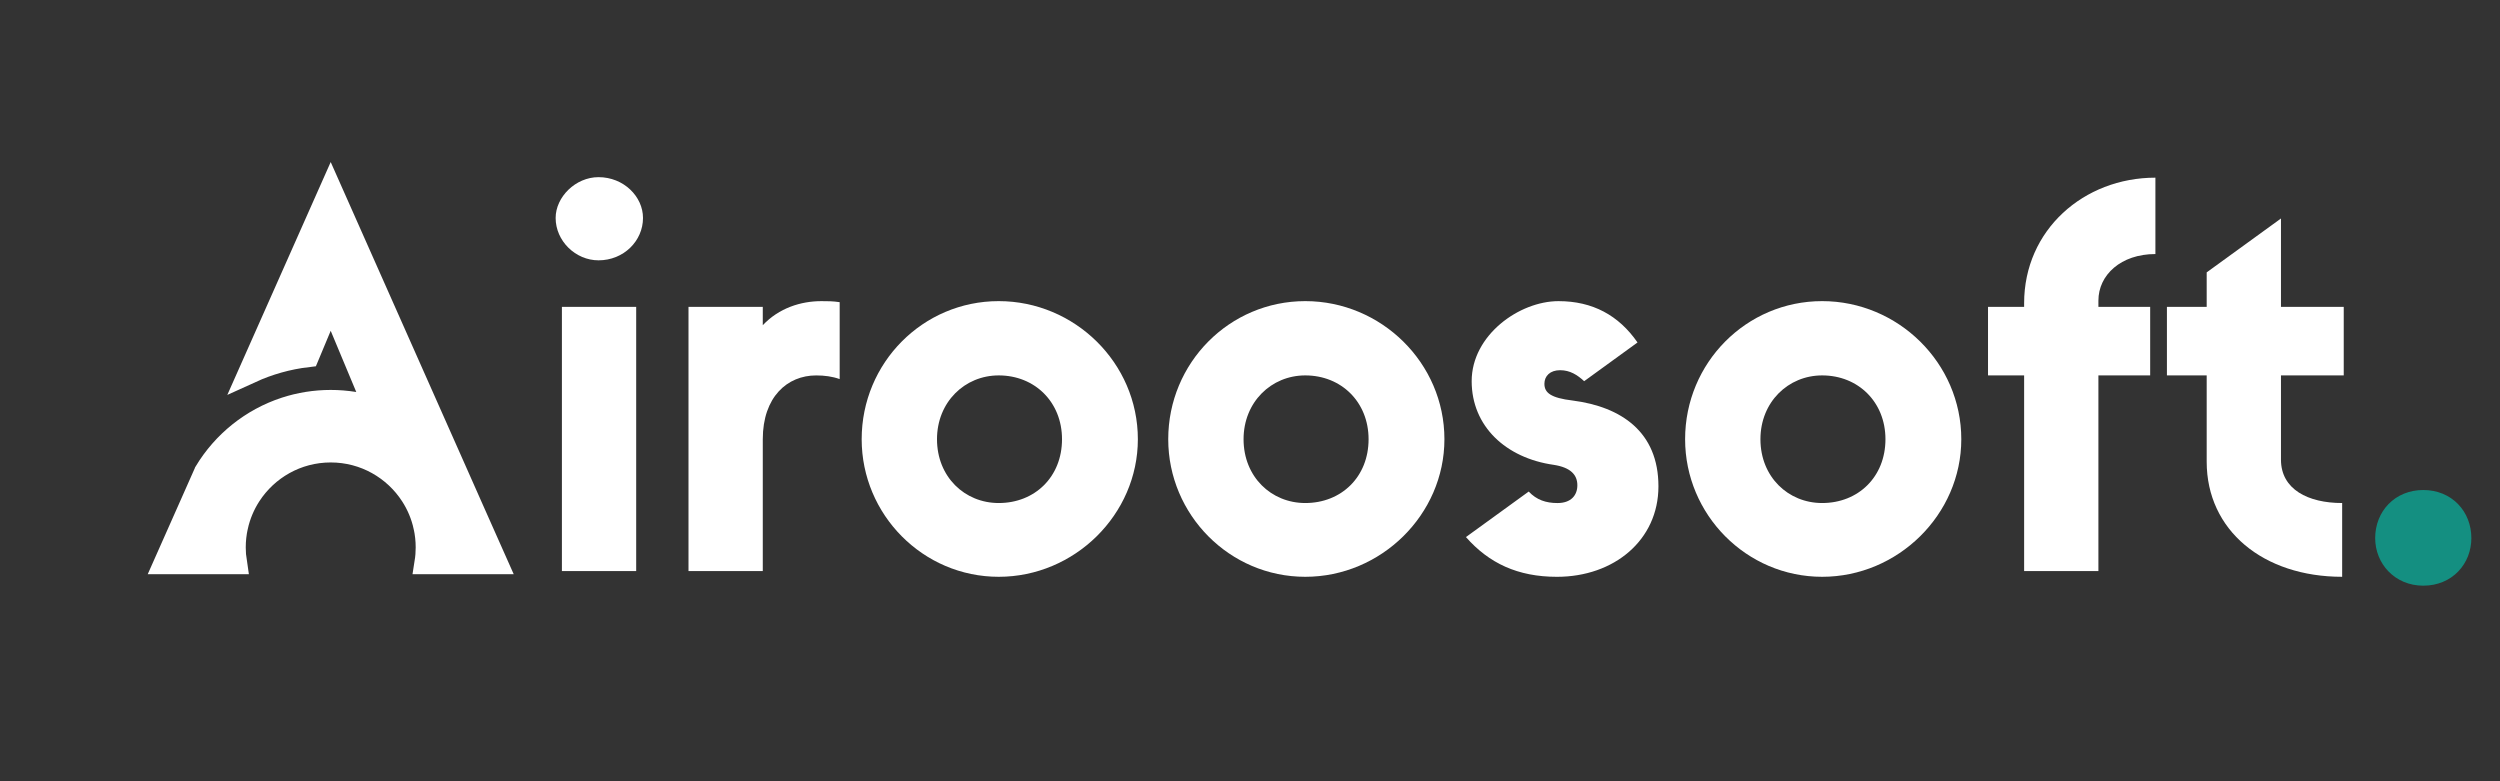<?xml version="1.0" encoding="utf-8"?>
<!-- Generator: Adobe Illustrator 26.0.1, SVG Export Plug-In . SVG Version: 6.00 Build 0)  -->
<svg version="1.1" id="Layer_1" xmlns="http://www.w3.org/2000/svg" xmlns:xlink="http://www.w3.org/1999/xlink" x="0px" y="0px"
	 viewBox="0 0 160 50" style="enable-background:new 0 0 160 50;" xml:space="preserve">
<rect x="0" y="0" width="160" height="50" fill="#333333" stroke="none"/>
<style type="text/css">
	.st0{fill:#FFFFFF;}
	.st1{fill:#148F81;stroke:#148F81;stroke-miterlimit:10;}
	.st2{fill:#FFFFFF;stroke:#FFFFFF;stroke-width:1.5;stroke-miterlimit:10;}
</style>
<g>
	<path class="st0" d="M35.561,13.949c0-1.339,1.271-2.611,2.745-2.611c1.606,0,2.846,1.239,2.846,2.611
		c0,1.473-1.239,2.712-2.846,2.712C36.832,16.661,35.561,15.422,35.561,13.949z M40.716,36.547h-4.754V19.641h4.754V36.547z"/>
	<path class="st0" d="M53.739,24.261c-0.469-0.168-0.971-0.234-1.506-0.234c-1.842,0-3.415,1.372-3.415,4.084v8.437h-4.754V19.641
		h4.754v1.172c1.038-1.104,2.444-1.54,3.75-1.54c0.401,0,0.736,0,1.171,0.066V24.261z"/>
	<path class="st0" d="M72.823,28.11c0,4.821-4.051,8.805-8.905,8.805s-8.771-3.983-8.771-8.805c0-4.888,3.917-8.838,8.771-8.838
		S72.823,23.223,72.823,28.11z M67.969,28.11c0-2.377-1.741-4.084-4.051-4.084c-2.176,0-3.95,1.707-3.95,4.084
		c0,2.41,1.774,4.084,3.95,4.084C66.228,32.194,67.969,30.521,67.969,28.11z"/>
	<path class="st0" d="M92.443,28.11c0,4.821-4.051,8.805-8.905,8.805s-8.771-3.983-8.771-8.805c0-4.888,3.917-8.838,8.771-8.838
		S92.443,23.223,92.443,28.11z M87.589,28.11c0-2.377-1.741-4.084-4.051-4.084c-2.176,0-3.95,1.707-3.95,4.084
		c0,2.41,1.774,4.084,3.95,4.084C85.848,32.194,87.589,30.521,87.589,28.11z"/>
	<path class="st0" d="M94.187,24.395c0-2.946,3.047-5.122,5.558-5.122c2.176,0,3.85,0.903,5.056,2.645l-3.415,2.478
		c-0.436-0.401-0.904-0.703-1.54-0.703s-1.004,0.368-1.004,0.87c0,0.569,0.401,0.904,1.808,1.071c3.113,0.402,5.49,2.009,5.49,5.49
		c0,3.448-2.846,5.792-6.495,5.792c-2.511,0-4.352-0.87-5.825-2.544l4.018-2.913c0.502,0.536,1.104,0.736,1.842,0.736
		c0.87,0,1.271-0.502,1.271-1.138c0-0.67-0.435-1.139-1.506-1.306C96.363,29.315,94.187,27.273,94.187,24.395z"/>
	<path class="st0" d="M125.523,28.11c0,4.821-4.051,8.805-8.905,8.805s-8.771-3.983-8.771-8.805c0-4.888,3.917-8.838,8.771-8.838
		S125.523,23.223,125.523,28.11z M120.669,28.11c0-2.377-1.741-4.084-4.051-4.084c-2.176,0-3.95,1.707-3.95,4.084
		c0,2.41,1.774,4.084,3.95,4.084C118.928,32.194,120.669,30.521,120.669,28.11z"/>
	<path class="st0" d="M137.946,16.259c-2.209,0-3.648,1.339-3.648,2.98v0.401h3.313v4.386h-3.313v12.521h-4.754V24.026h-2.311
		v-4.386h2.311v-0.234c0-4.687,3.816-8.035,8.402-8.035V16.259z"/>
	<path class="st0" d="M145.982,24.026v5.39c0,1.908,1.74,2.778,3.916,2.778v4.721c-5.055,0-8.67-2.979-8.67-7.365v-5.523h-2.545
		v-4.386h2.545v-2.21l4.754-3.448v5.658h4.017v4.386H145.982z"/>
	<path class="st1" d="M157.667,34.438c0,1.373-1.004,2.545-2.577,2.545c-1.54,0-2.578-1.172-2.578-2.545
		c0-1.439,1.038-2.577,2.578-2.577C156.629,31.86,157.667,32.998,157.667,34.438z"/>
</g>
<path class="st2" d="M27.279,36c0.05-0.315,0.075-0.637,0.075-0.966c0-0.458-0.05-0.904-0.144-1.334l-0.001-0.001
	c-0.16-0.732-0.45-1.415-0.845-2.024c-1.103-1.702-3.018-2.828-5.198-2.828s-4.095,1.126-5.198,2.828
	c-0.395,0.609-0.684,1.292-0.845,2.024L15.122,33.7c-0.094,0.43-0.144,0.876-0.144,1.334c0,0.329,0.026,0.651,0.075,0.966h-4.445
	l1.628-3.666l0.001-0.003l0.931-2.099l0.001-0.003c1.145-1.902,2.951-3.363,5.098-4.064c0.912-0.298,1.886-0.459,2.898-0.459
	c1.012,0,1.986,0.162,2.898,0.459l-1.427-3.417l-1.471-3.523l-1.471,3.523c-1.291,0.152-2.521,0.504-3.658,1.023l5.129-11.552
	l5.129,11.552l2.867,6.458l0.001,0.003l0.931,2.099l0.001,0.003L31.724,36H27.279z"/>
</svg>
